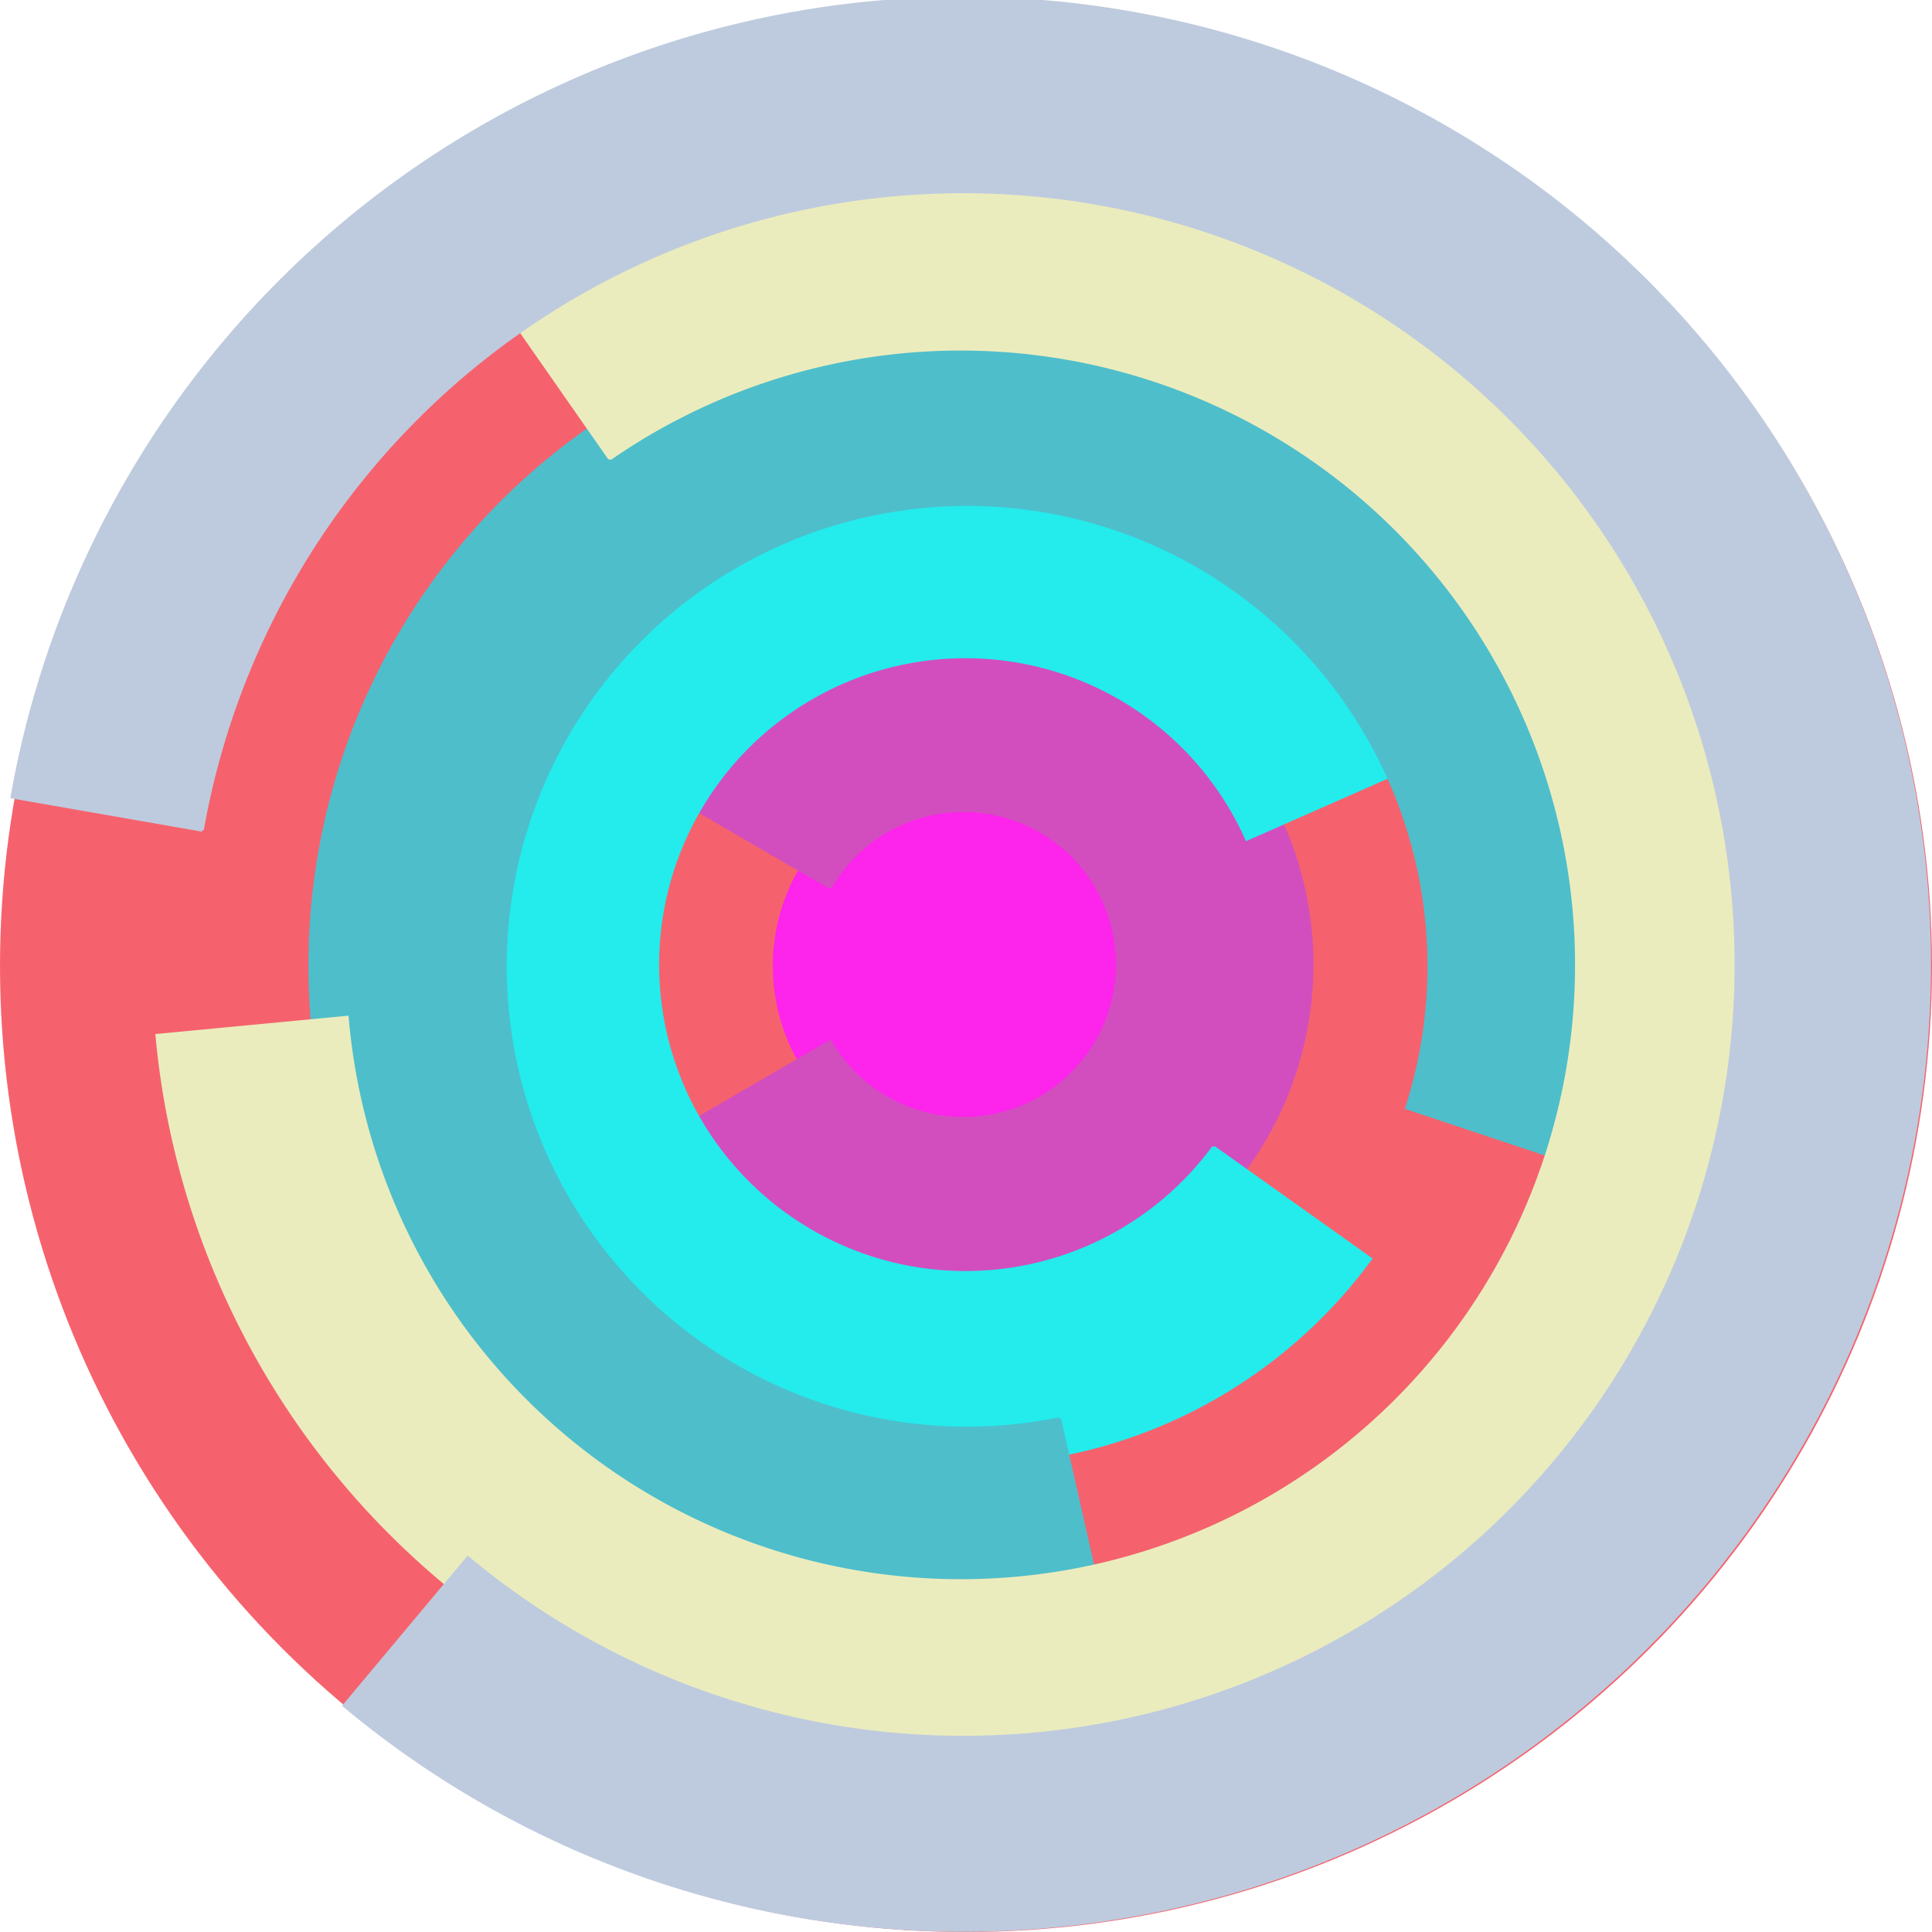 <svg xmlns="http://www.w3.org/2000/svg" version="1.1" width="640" height="640"><circle cx="320" cy="320" r="320" fill="rgb(245, 98, 109)" stroke="" stroke-width="0" /><circle cx="320" cy="320" r="64" fill="rgb(253, 36, 235)" stroke="" stroke-width="0" /><path fill="rgb(210, 78, 190)" stroke="rgb(210, 78, 190)" stroke-width="1" d="M 275,294 A 51,51 0 1 1 275,345 L 220,377 A 115,115 0 1 0 220,262 L 275,294" /><path fill="rgb(36, 235, 236)" stroke="rgb(36, 235, 236)" stroke-width="1" d="M 402,380 A 102,102 0 1 1 413,278 L 472,252 A 166,166 0 1 0 454,417 L 402,380" /><path fill="rgb(78, 190, 203)" stroke="rgb(78, 190, 203)" stroke-width="1" d="M 351,470 A 153,153 0 1 1 466,367 L 526,387 A 217,217 0 1 0 365,532 L 351,470" /><path fill="rgb(235, 236, 189)" stroke="rgb(235, 236, 189)" stroke-width="1" d="M 202,152 A 204,204 0 1 1 115,337 L 52,343 A 268,268 0 1 0 165,99 L 202,152" /><path fill="rgb(190, 203, 222)" stroke="rgb(190, 203, 222)" stroke-width="1" d="M 67,275 A 256,256 0 1 1 155,516 L 114,565 A 320,320 0 1 0 4,264 L 67,275" /></svg>